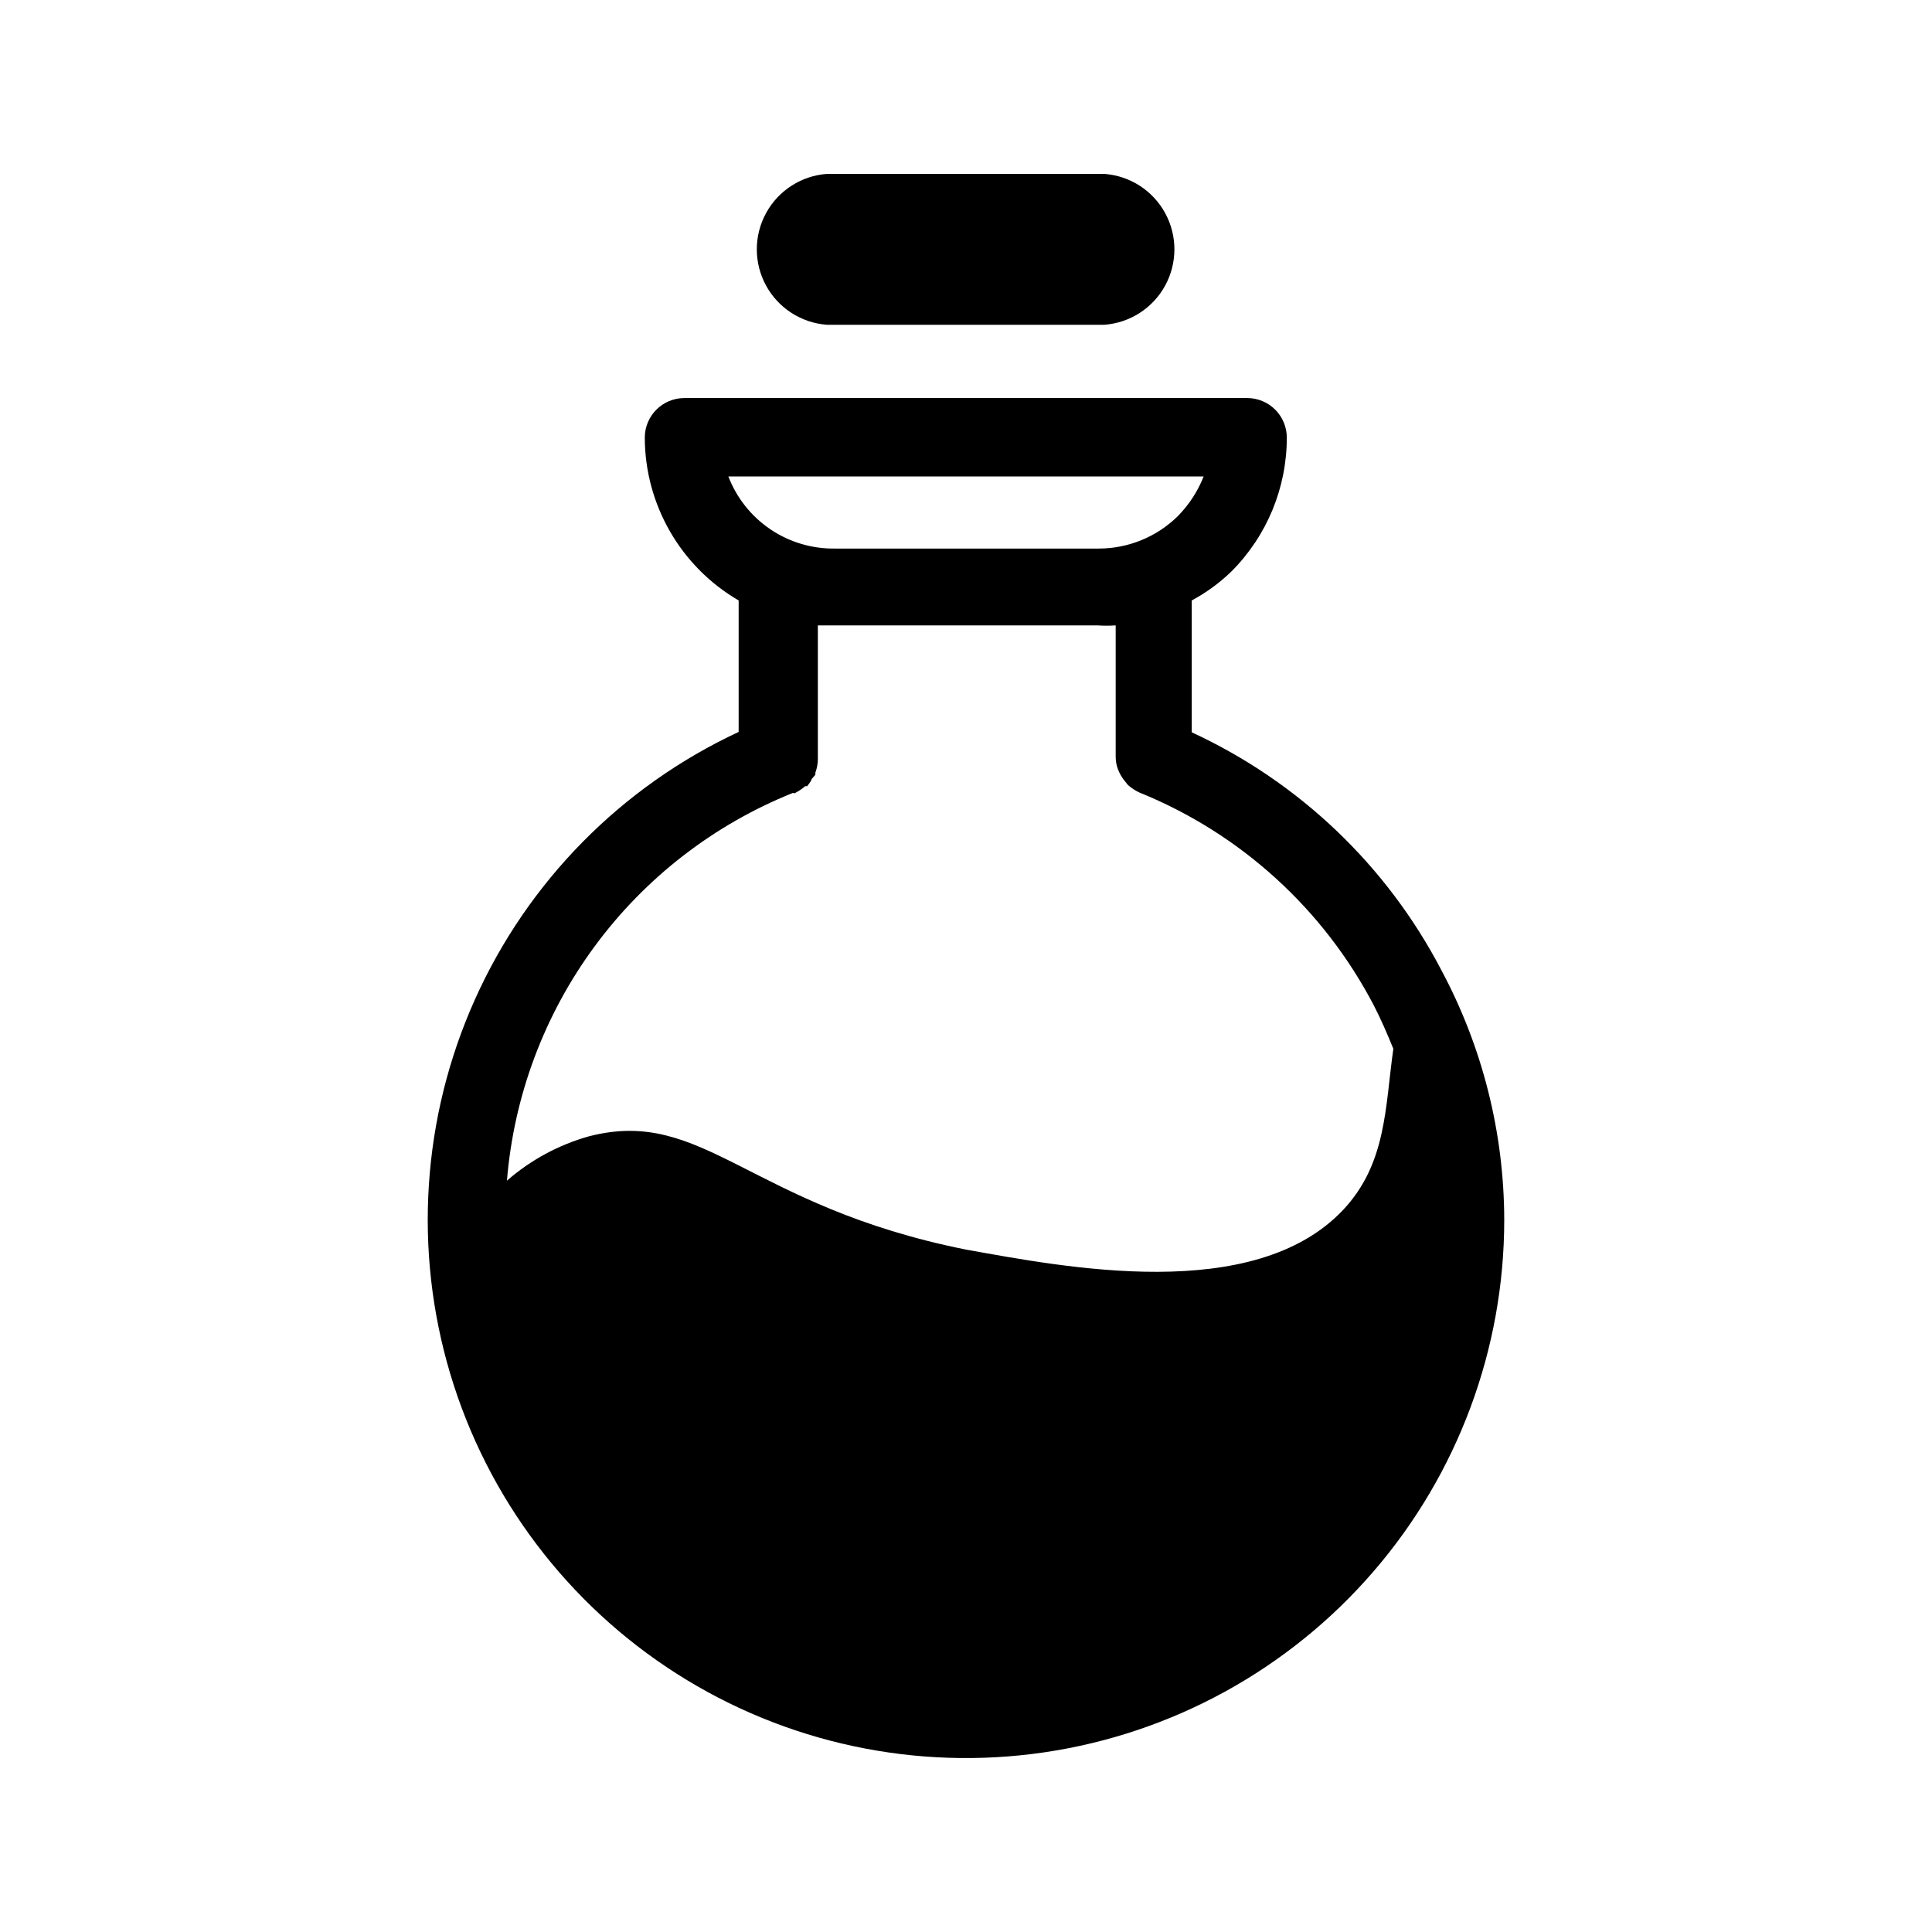 <?xml version="1.0" encoding="UTF-8"?>
<!-- Uploaded to: ICON Repo, www.svgrepo.com, Generator: ICON Repo Mixer Tools -->
<svg fill="#000000" width="800px" height="800px" version="1.1" viewBox="144 144 512 512" xmlns="http://www.w3.org/2000/svg">
 <g>
  <path d="m363.16 230.07h73.473c6.801-0.492 12.883-4.406 16.148-10.391s3.266-13.219 0-19.203c-3.266-5.988-9.348-9.902-16.148-10.395h-73.473c-6.797 0.492-12.883 4.406-16.148 10.395-3.266 5.984-3.266 13.219 0 19.203 3.266 5.984 9.352 9.898 16.148 10.391z"/>
  <path d="m525.95 401.05c-14.473-27.723-37.727-49.867-66.125-62.977v-34.949c3.836-2.059 7.371-4.637 10.496-7.664 9.41-9.406 14.695-22.168 14.695-35.477 0-2.781-1.105-5.453-3.074-7.422s-4.637-3.074-7.422-3.074h-149.15c-5.797 0-10.496 4.699-10.496 10.496 0.047 17.777 9.516 34.195 24.875 43.141v34.848c-31.043 14.465-55.848 39.617-69.875 70.863-14.031 31.246-16.352 66.492-6.535 99.309 9.816 32.812 31.109 61 59.992 79.406 28.883 18.41 63.426 25.809 97.316 20.852 33.887-4.957 64.863-21.945 87.262-47.855 22.398-25.91 34.727-59.016 34.73-93.266-0.043-23.109-5.773-45.859-16.691-66.23zm-62.973-130.78c-1.551 3.922-3.871 7.492-6.824 10.496-5.598 5.516-13.137 8.609-20.992 8.609h-69.797c-6.113 0.105-12.113-1.672-17.18-5.086-5.07-3.418-8.965-8.312-11.16-14.02zm-108.43 83.969c1.02-0.504 1.973-1.141 2.832-1.887h0.523 0.004c0.375-0.473 0.723-0.965 1.051-1.469 0-0.523 0.84-1.051 1.156-1.68h-0.004c-0.062-0.172-0.062-0.355 0-0.527 0.402-1.109 0.617-2.281 0.629-3.461v-35.477h4.828 69.273c1.609 0.105 3.223 0.105 4.828 0v34.848-0.004c0 1.152 0.211 2.289 0.633 3.359 0.426 1.105 1.027 2.133 1.781 3.043l0.84 1.051c0.914 0.809 1.941 1.48 3.047 1.996 26.762 10.844 48.789 30.859 62.137 56.469 1.891 3.672 3.57 7.559 5.144 11.441-2.203 15.641-1.785 30.438-13.328 42.719-23.723 25.086-73.996 15.113-99.922 10.496-57.727-11.547-69.484-37.891-99.922-30.02h-0.004c-8.027 2.254-15.449 6.273-21.73 11.754 1.836-22.477 9.898-44 23.285-62.152 13.383-18.148 31.566-32.211 52.496-40.605z"/>
 </g>
</svg>